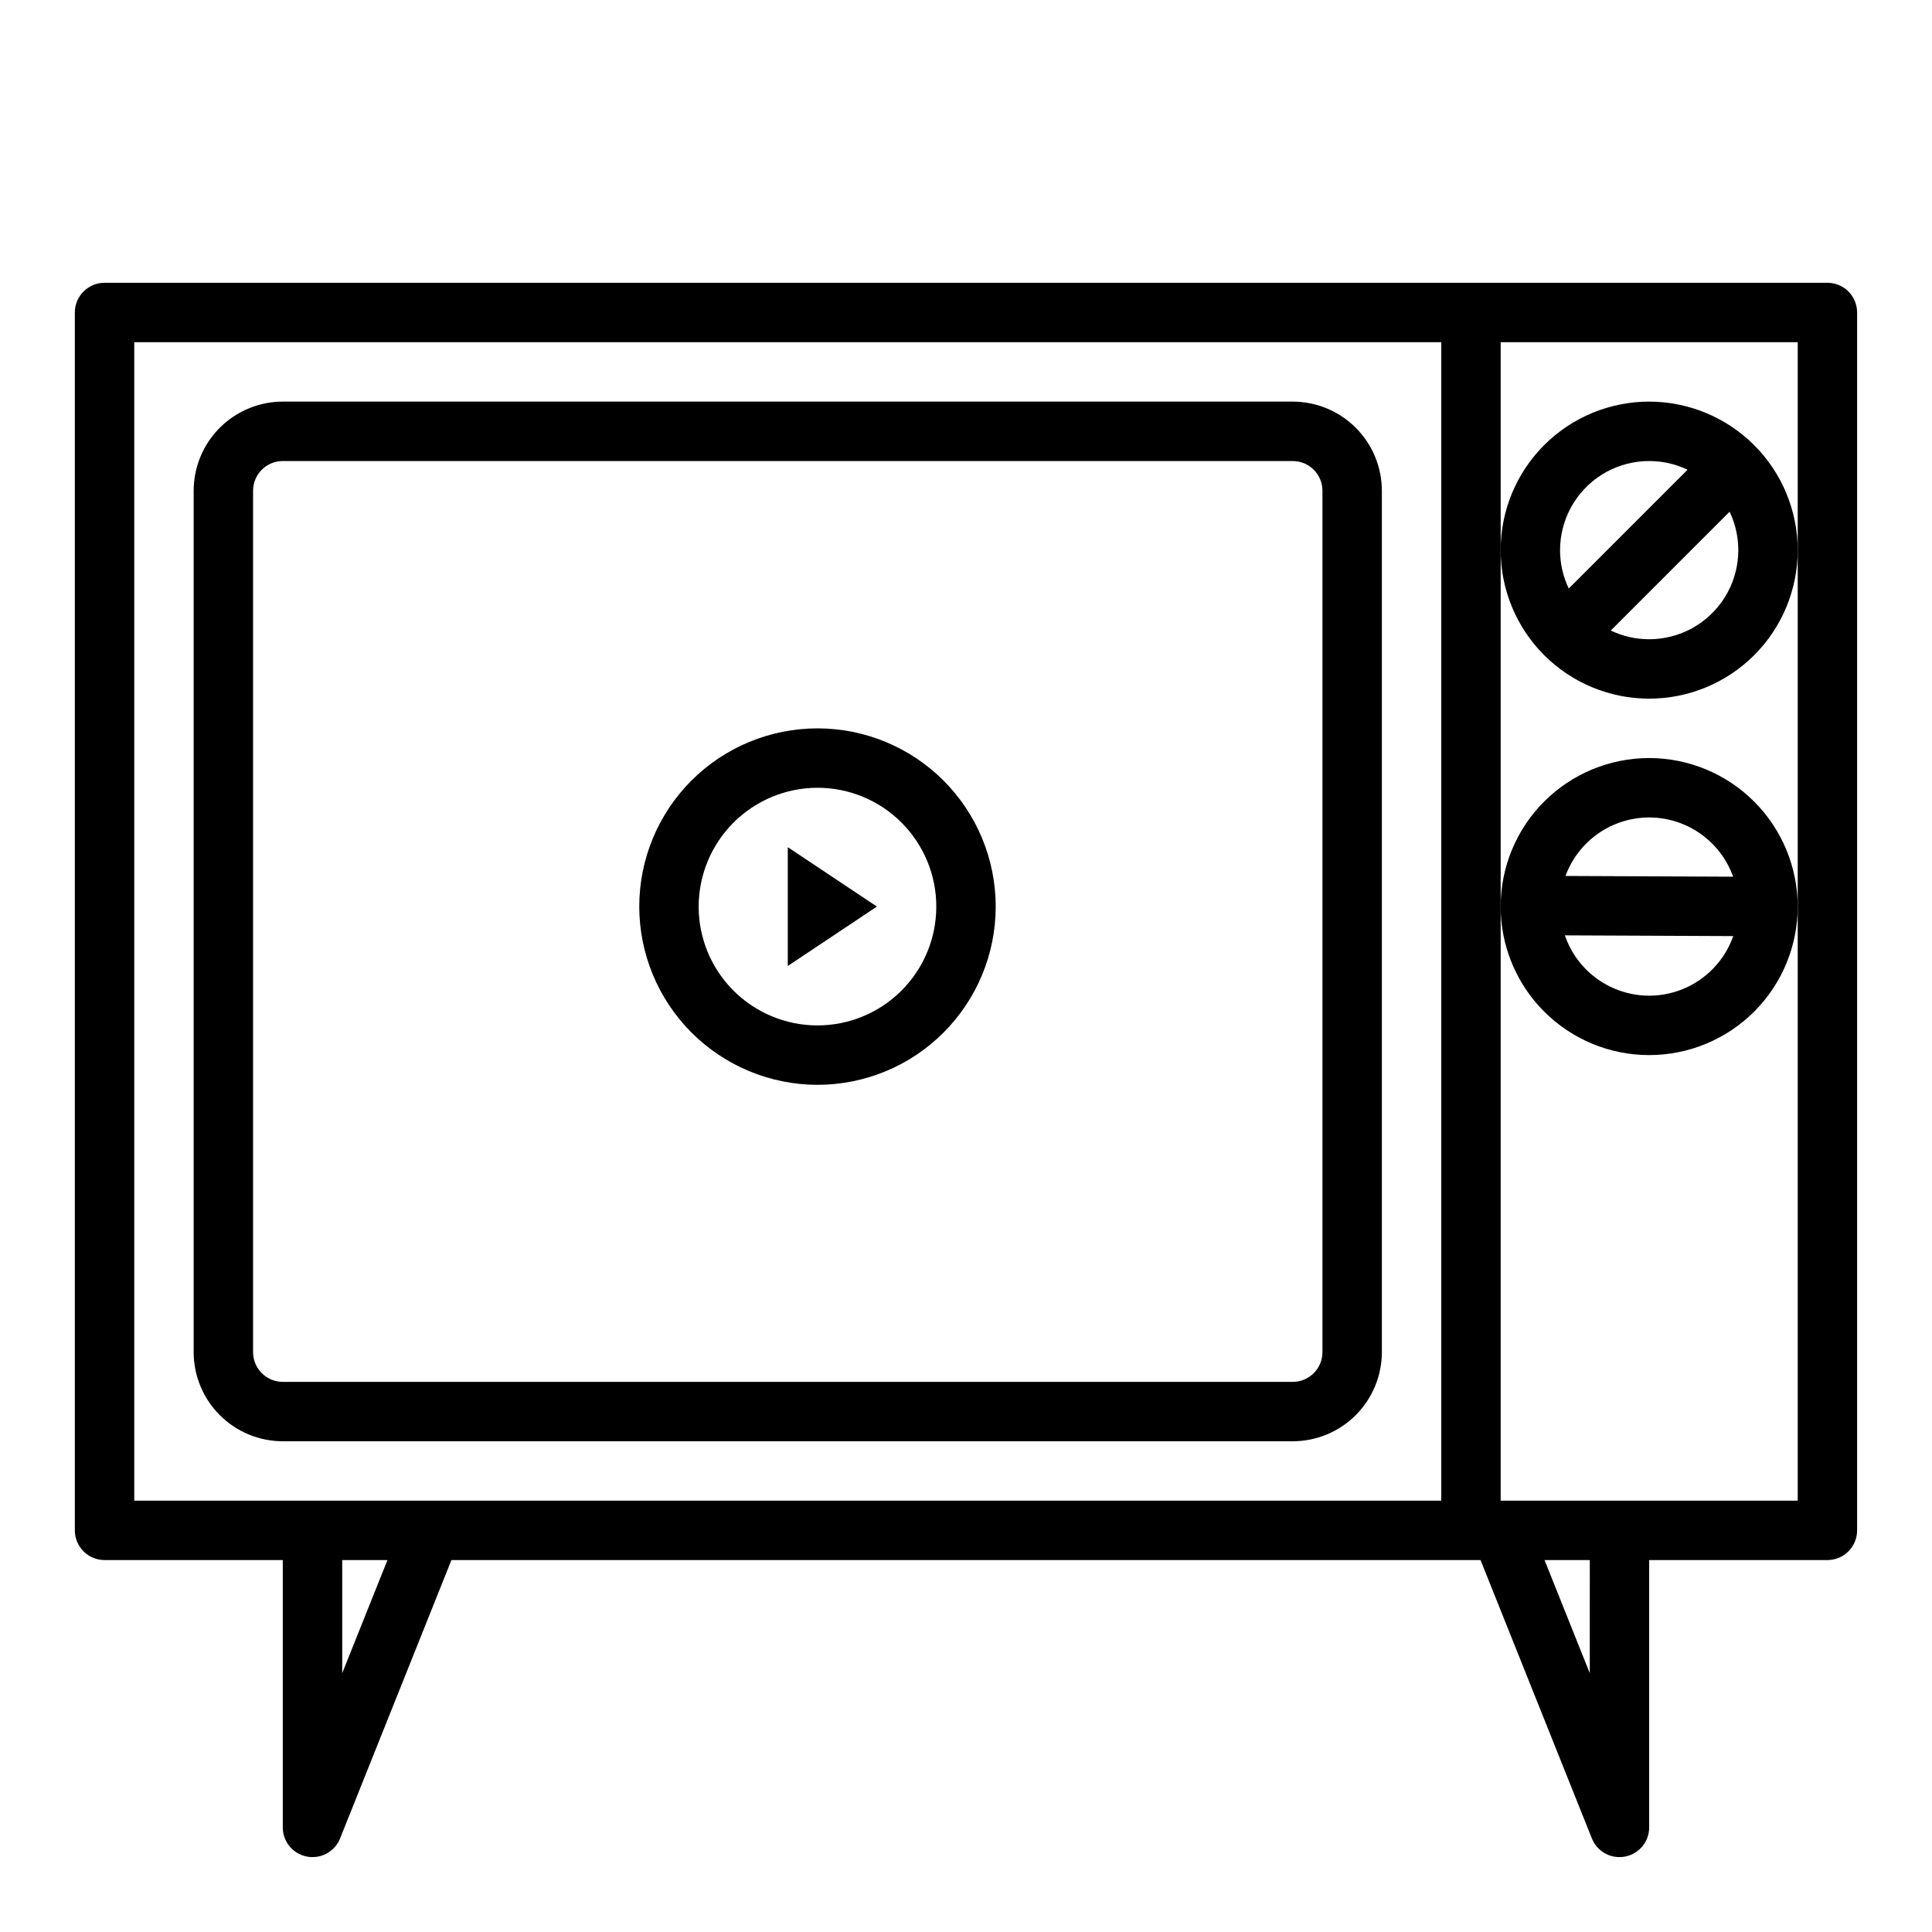 <?xml version="1.0" encoding="UTF-8"?>
<!-- Uploaded to: ICON Repo, www.svgrepo.com, Generator: ICON Repo Mixer Tools -->
<svg fill="#000000" width="800px" height="800px" version="1.1" viewBox="144 144 512 512" xmlns="http://www.w3.org/2000/svg">
 <g>
  <path d="m628.29 218.94h-456.58c-4.348 0-7.875 3.523-7.875 7.871v322.75c0 2.09 0.832 4.09 2.309 5.566 1.477 1.477 3.477 2.305 5.566 2.305h47.23v70.852c0 3.773 2.68 7.016 6.383 7.727 3.707 0.715 7.398-1.301 8.801-4.805l29.508-73.773h272.73l29.508 73.773c1.398 3.504 5.09 5.519 8.797 4.805 3.707-0.711 6.383-3.953 6.383-7.727v-70.852h47.234c2.086 0 4.09-0.828 5.566-2.305 1.473-1.477 2.305-3.477 2.305-5.566v-322.75c0-2.086-0.832-4.09-2.305-5.566-1.477-1.477-3.481-2.305-5.566-2.305zm-393.6 368.47v-29.973h11.988zm291.26-45.715h-346.37v-307.01h346.37zm39.359 45.715-11.988-29.973h11.992zm55.105-297.62v251.91h-78.719v-307.01h78.719z"/>
  <path d="m218.94 525.95h267.65c6.262-0.004 12.266-2.496 16.691-6.922 4.43-4.43 6.918-10.43 6.926-16.691v-228.29c-0.008-6.262-2.496-12.266-6.926-16.691-4.426-4.43-10.43-6.918-16.691-6.926h-267.65c-6.262 0.008-12.262 2.496-16.691 6.926-4.426 4.426-6.918 10.43-6.926 16.691v228.29c0.008 6.262 2.5 12.262 6.926 16.691 4.43 4.426 10.43 6.918 16.691 6.922zm-7.871-251.9c0.004-4.348 3.527-7.867 7.871-7.871h267.65c4.348 0.004 7.867 3.523 7.871 7.871v228.29c-0.004 4.344-3.523 7.867-7.871 7.871h-267.65c-4.344-0.004-7.867-3.527-7.871-7.871z"/>
  <path d="m581.05 250.43c-10.438 0-20.449 4.148-27.832 11.527-7.379 7.383-11.527 17.395-11.527 27.832 0 10.441 4.148 20.453 11.527 27.832 7.383 7.383 17.395 11.527 27.832 11.527s20.449-4.144 27.832-11.527c7.383-7.379 11.527-17.391 11.527-27.832-0.012-10.434-4.16-20.438-11.539-27.816s-17.383-11.531-27.82-11.543zm-23.617 39.359c0.004-8.105 4.164-15.648 11.02-19.973 6.859-4.324 15.457-4.828 22.773-1.336l-31.488 31.488c-1.52-3.176-2.309-6.656-2.305-10.18zm23.617 23.617c-3.523 0.004-7-0.785-10.176-2.309l31.488-31.488c3.496 7.32 2.992 15.918-1.332 22.777-4.328 6.859-11.871 11.02-19.98 11.02z"/>
  <path d="m581.05 344.89c-10.438 0-20.449 4.148-27.832 11.527-7.379 7.383-11.527 17.395-11.527 27.832 0 10.441 4.148 20.449 11.527 27.832 7.383 7.383 17.395 11.527 27.832 11.527s20.449-4.144 27.832-11.527c7.383-7.383 11.527-17.391 11.527-27.832-0.012-10.434-4.16-20.438-11.539-27.816s-17.383-11.531-27.82-11.543zm0 15.742c4.875 0.008 9.629 1.52 13.609 4.332 3.984 2.809 7 6.781 8.637 11.371l-44.43-0.195h0.004c1.668-4.543 4.688-8.465 8.652-11.238 3.969-2.773 8.688-4.262 13.527-4.269zm0 47.23v0.004c-4.926-0.008-9.727-1.551-13.73-4.418-4.008-2.863-7.016-6.91-8.613-11.57l44.621 0.195v0.004c-1.625 4.609-4.641 8.605-8.633 11.434-3.988 2.828-8.754 4.348-13.645 4.356z"/>
  <path d="m352.77 368.51v31.488l23.617-15.746z"/>
  <path d="m360.64 431.49c12.527 0 24.543-4.977 33.398-13.836 8.859-8.859 13.836-20.871 13.836-33.398s-4.977-24.539-13.836-33.398c-8.855-8.855-20.871-13.832-33.398-13.832-12.523 0-24.539 4.977-33.398 13.832-8.855 8.859-13.832 20.871-13.832 33.398 0.016 12.523 4.996 24.527 13.848 33.383 8.855 8.855 20.863 13.836 33.383 13.852zm0-78.719v-0.004c8.352 0 16.363 3.316 22.266 9.223 5.906 5.906 9.223 13.914 9.223 22.266 0 8.352-3.316 16.359-9.223 22.266-5.902 5.906-13.914 9.223-22.266 9.223-8.348 0-16.359-3.316-22.266-9.223-5.902-5.906-9.223-13.914-9.223-22.266 0.012-8.348 3.332-16.352 9.234-22.254 5.902-5.902 13.906-9.223 22.254-9.234z"/>
 </g>
</svg>